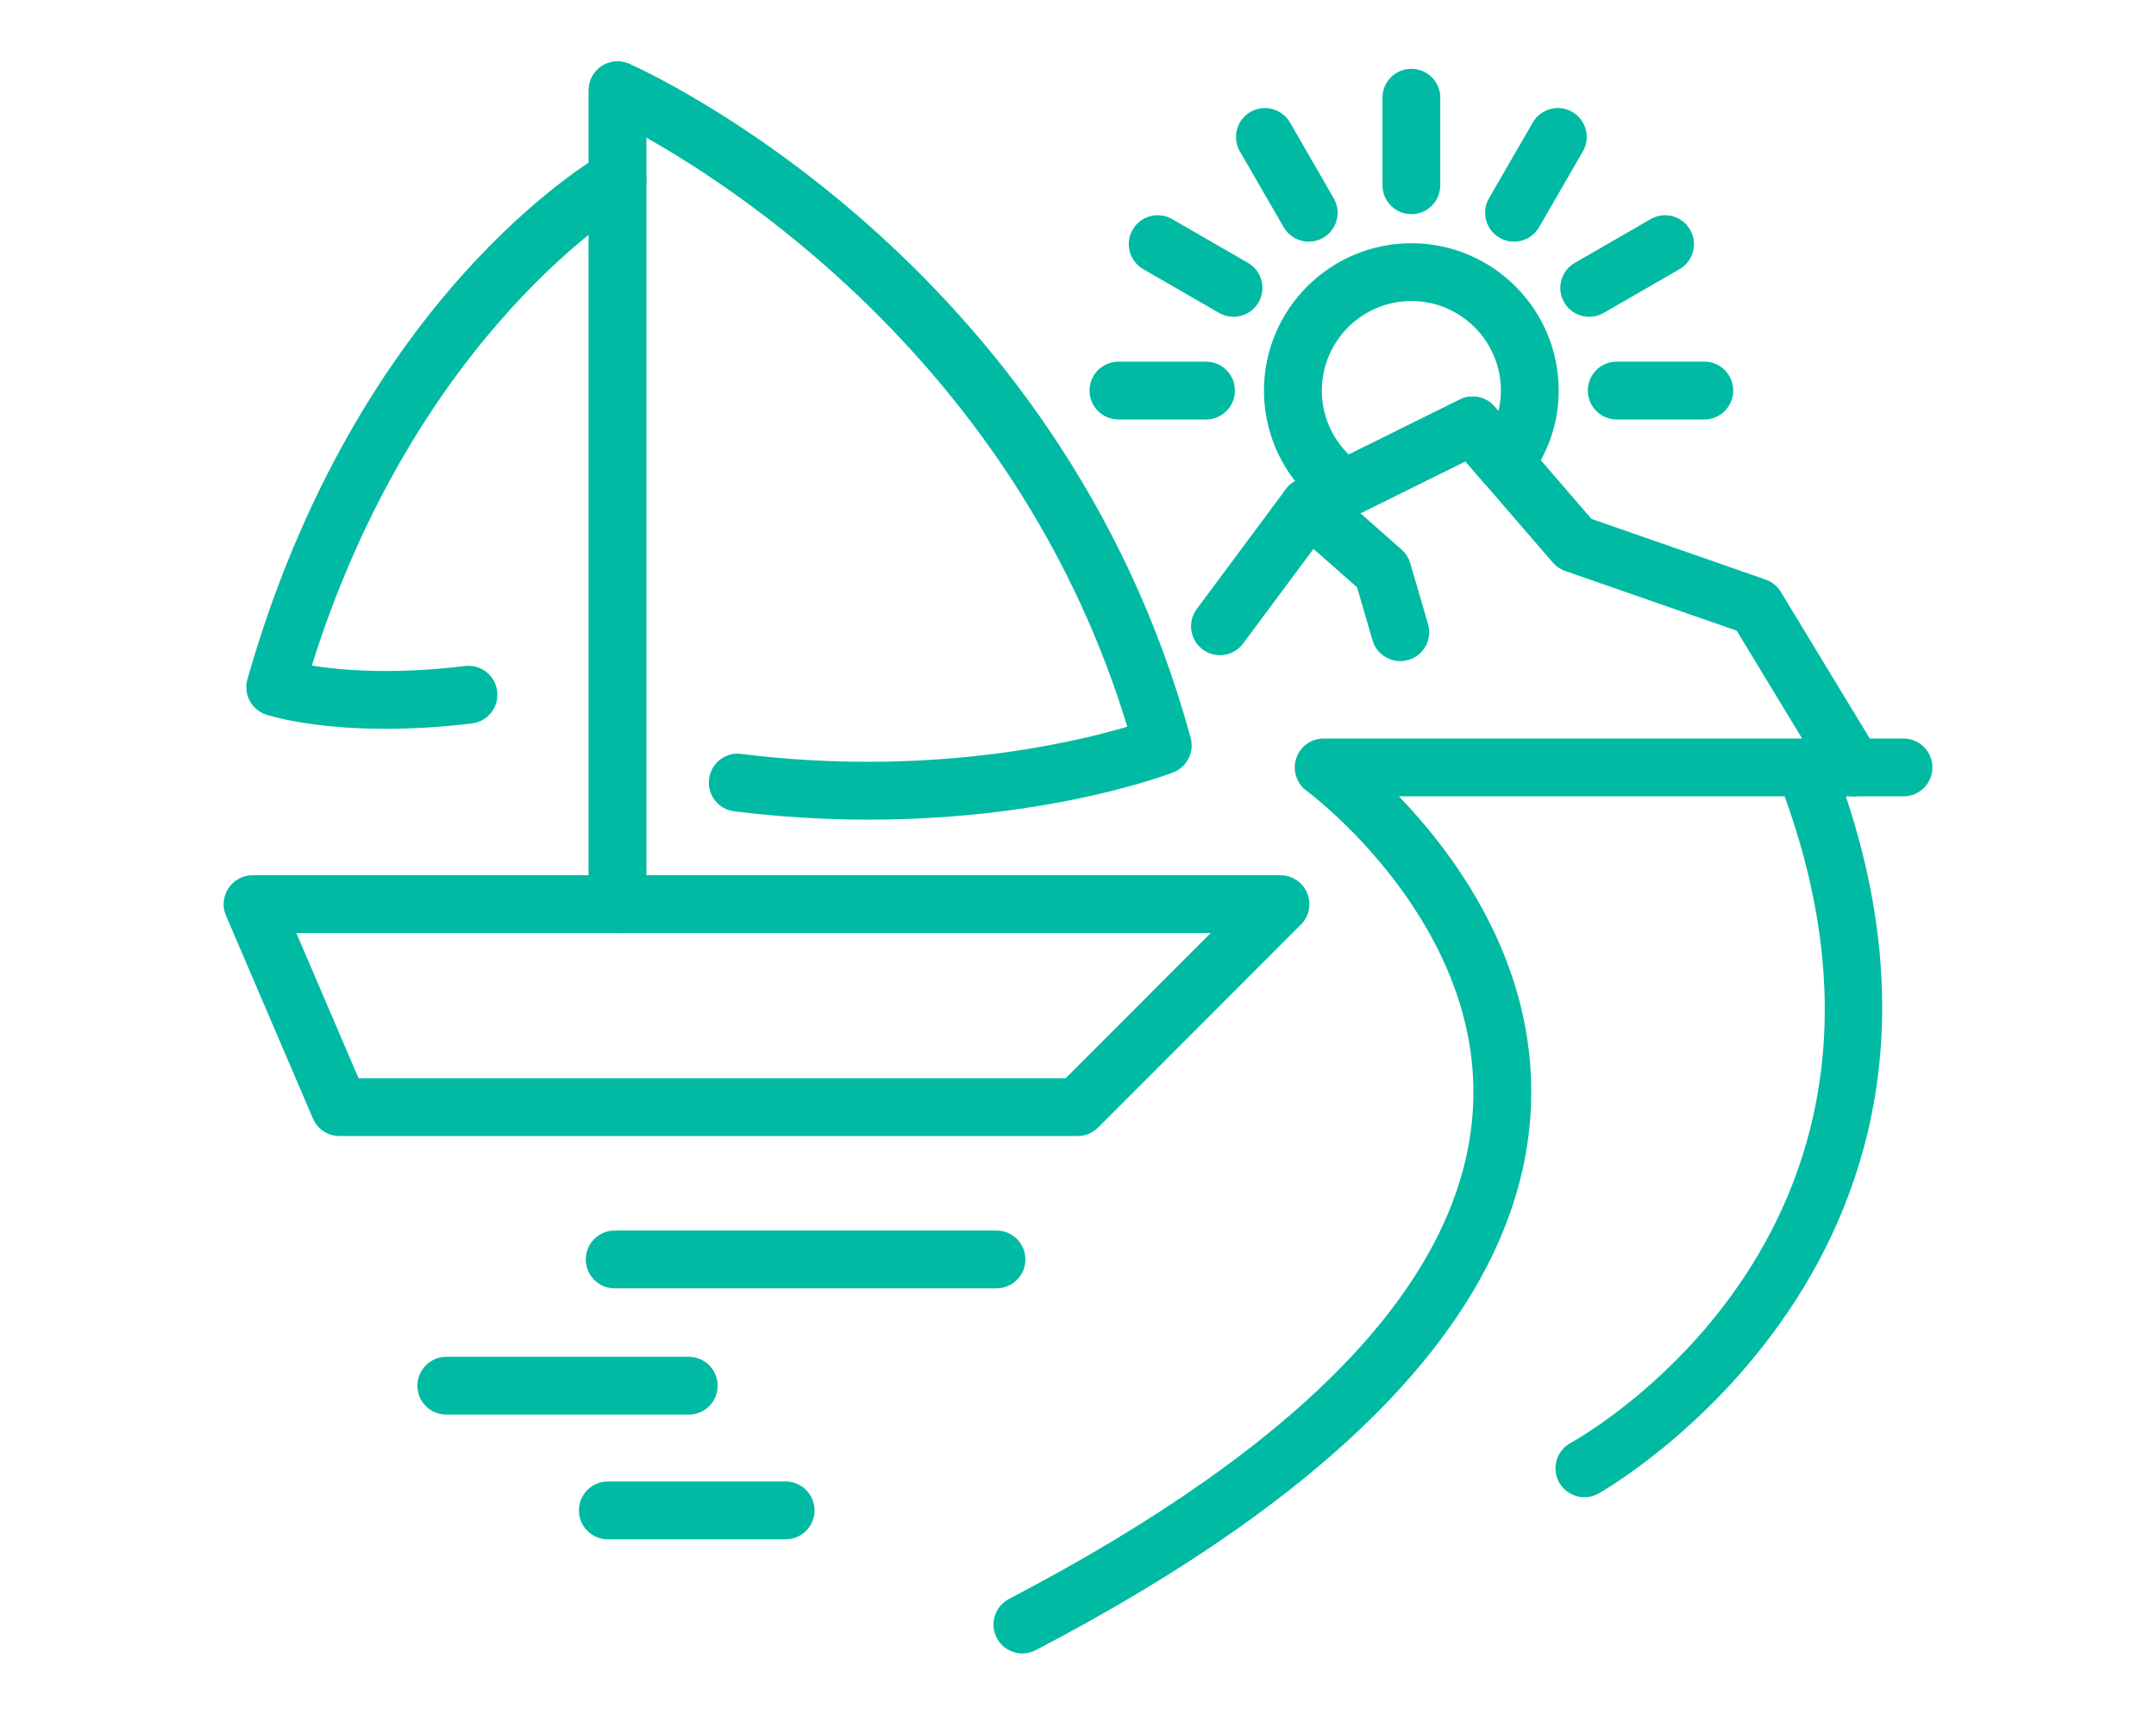<?xml version="1.0" encoding="utf-8"?>
<!-- Generator: Adobe Illustrator 16.0.0, SVG Export Plug-In . SVG Version: 6.00 Build 0)  -->
<!DOCTYPE svg PUBLIC "-//W3C//DTD SVG 1.1//EN" "http://www.w3.org/Graphics/SVG/1.1/DTD/svg11.dtd">
<svg version="1.1" id="Calque_1" xmlns="http://www.w3.org/2000/svg" xmlns:xlink="http://www.w3.org/1999/xlink" x="0px" y="0px"
	 width="88px" height="70px" viewBox="0 0 88 70" enable-background="new 0 0 88 70" xml:space="preserve">
<g>
	<path fill="#00BAA3" d="M43.986,46.376h-30.13c-0.473,0-0.9-0.279-1.084-0.715l-3.549-8.285c-0.157-0.364-0.118-0.784,0.101-1.114
		c0.218-0.331,0.587-0.531,0.984-0.531h41.956c0.478,0,0.908,0.288,1.091,0.729c0.183,0.44,0.081,0.947-0.256,1.284l-8.278,8.287
		C44.599,46.252,44.298,46.376,43.986,46.376z M14.635,44.017h28.861l5.92-5.926h-37.32L14.635,44.017z"/>
	<path fill="#00BAA3" d="M25.203,38.091c-0.652,0-1.18-0.529-1.18-1.179V3.68c0-0.397,0.203-0.771,0.538-0.988
		c0.334-0.219,0.755-0.254,1.122-0.09c0.714,0.316,17.585,7.987,22.915,27.52c0.158,0.583-0.148,1.192-0.712,1.41
		c-0.305,0.117-7.585,2.876-17.922,1.588c-0.647-0.08-1.104-0.67-1.023-1.317c0.079-0.647,0.665-1.112,1.316-1.024
		c7.582,0.945,13.477-0.438,15.754-1.113C41.684,15.411,30.596,7.998,26.384,5.622v31.29C26.384,37.562,25.855,38.091,25.203,38.091
		z"/>
	<path fill="#00BAA3" d="M15.74,29.753c-3.092,0-4.787-0.55-4.881-0.581c-0.599-0.201-0.933-0.836-0.76-1.443
		C14.543,12.106,24.215,6.498,24.623,6.266c0.567-0.319,1.288-0.119,1.608,0.449c0.321,0.567,0.121,1.286-0.447,1.607
		c-0.139,0.08-8.762,5.166-13.057,18.85c1.196,0.192,3.318,0.374,6.253,0.018c0.651-0.079,1.236,0.383,1.313,1.03
		c0.078,0.647-0.381,1.234-1.029,1.313C17.941,29.692,16.764,29.753,15.74,29.753z"/>
	<path fill="#00BAA3" d="M40.672,52.595H25.089c-0.652,0-1.18-0.528-1.18-1.181c0-0.65,0.528-1.179,1.18-1.179h15.583
		c0.652,0,1.181,0.528,1.181,1.179C41.853,52.066,41.324,52.595,40.672,52.595z"/>
	<path fill="#00BAA3" d="M28.111,57.75h-9.893c-0.652,0-1.181-0.528-1.181-1.179c0-0.652,0.528-1.182,1.181-1.182h9.893
		c0.653,0,1.181,0.529,1.181,1.182C29.292,57.222,28.764,57.75,28.111,57.75z"/>
	<path fill="#00BAA3" d="M32.067,62.841h-7.26c-0.65,0-1.178-0.527-1.178-1.18c0-0.651,0.528-1.181,1.178-1.181h7.26
		c0.65,0,1.18,0.529,1.18,1.181C33.247,62.313,32.717,62.841,32.067,62.841z"/>
	<path fill="#00BAA3" d="M64.67,61.123c-0.416,0-0.82-0.221-1.035-0.613c-0.313-0.57-0.104-1.288,0.467-1.601
		c0.639-0.354,15.582-8.866,8.458-27.149c-0.237-0.608,0.065-1.292,0.672-1.529c0.606-0.233,1.291,0.065,1.527,0.671
		c7.886,20.244-9.347,29.979-9.523,30.075C65.057,61.076,64.86,61.123,64.67,61.123z"/>
	<path fill="#00BAA3" d="M41.732,67.5c-0.426,0-0.838-0.23-1.047-0.633c-0.303-0.578-0.078-1.291,0.5-1.593
		c12.049-6.295,18.413-12.963,18.923-19.821c0.572-7.72-6.704-13.115-6.777-13.169c-0.412-0.301-0.585-0.833-0.426-1.319
		c0.157-0.486,0.61-0.815,1.12-0.815h23.668c0.652,0,1.181,0.528,1.181,1.18c0,0.653-0.528,1.179-1.181,1.179H57.097
		c2.439,2.534,5.808,7.166,5.364,13.119c-0.574,7.727-7.365,15.04-20.185,21.738C42.102,67.456,41.915,67.5,41.732,67.5z"/>
	<path fill="#00BAA3" d="M75.654,32.509c-0.399,0-0.79-0.2-1.011-0.567l-3.757-6.195l-7.002-2.438
		c-0.196-0.069-0.37-0.186-0.504-0.344l-3.57-4.133l-5.603,2.775l-3.468,4.665c-0.388,0.521-1.127,0.631-1.648,0.242
		c-0.523-0.388-0.633-1.127-0.244-1.651l3.636-4.893c0.112-0.148,0.257-0.269,0.424-0.352l6.678-3.307
		c0.481-0.239,1.064-0.119,1.415,0.287l3.958,4.586l7.105,2.475c0.259,0.089,0.48,0.267,0.622,0.502l3.976,6.556
		c0.338,0.558,0.159,1.283-0.398,1.621C76.075,32.454,75.862,32.509,75.654,32.509z"/>
	<path fill="#00BAA3" d="M57.152,26.989c-0.51,0-0.98-0.333-1.13-0.848l-0.631-2.164l-2.742-2.418
		c-0.488-0.431-0.536-1.177-0.103-1.665c0.432-0.491,1.176-0.537,1.664-0.104l2.996,2.645c0.169,0.147,0.291,0.339,0.354,0.554
		l0.727,2.49c0.183,0.626-0.176,1.282-0.802,1.463C57.374,26.974,57.262,26.989,57.152,26.989z"/>
	<path fill="#00BAA3" d="M57.607,8.743c-0.651,0-1.18-0.528-1.18-1.181V3.989c0-0.651,0.528-1.179,1.18-1.179
		c0.652,0,1.18,0.528,1.18,1.179v3.573C58.787,8.214,58.26,8.743,57.607,8.743z"/>
	<path fill="#00BAA3" d="M61.797,9.866c-0.201,0-0.403-0.051-0.589-0.158c-0.564-0.326-0.758-1.048-0.433-1.613L62.563,5
		c0.326-0.564,1.049-0.755,1.611-0.432c0.564,0.326,0.759,1.048,0.433,1.612L62.82,9.276C62.601,9.654,62.202,9.866,61.797,9.866z"
		/>
	<path fill="#00BAA3" d="M64.867,12.933c-0.407,0-0.806-0.21-1.023-0.59c-0.326-0.564-0.132-1.285,0.432-1.611l3.095-1.786
		c0.565-0.327,1.287-0.134,1.612,0.431c0.326,0.563,0.134,1.286-0.431,1.612l-3.097,1.787C65.27,12.882,65.065,12.933,64.867,12.933
		z"/>
	<path fill="#00BAA3" d="M69.563,17.125h-3.573c-0.653,0-1.181-0.528-1.181-1.181s0.527-1.181,1.181-1.181h3.573
		c0.652,0,1.181,0.528,1.181,1.181S70.215,17.125,69.563,17.125z"/>
	<path fill="#00BAA3" d="M49.226,17.125H45.65c-0.651,0-1.179-0.528-1.179-1.181S45,14.764,45.65,14.764h3.575
		c0.651,0,1.18,0.528,1.18,1.181S49.877,17.125,49.226,17.125z"/>
	<path fill="#00BAA3" d="M50.347,12.933c-0.199,0-0.401-0.051-0.587-0.158l-3.097-1.787c-0.565-0.326-0.758-1.048-0.433-1.612
		c0.327-0.565,1.05-0.757,1.612-0.431l3.096,1.786c0.566,0.327,0.758,1.047,0.432,1.611C51.152,12.723,50.755,12.933,50.347,12.933z
		"/>
	<path fill="#00BAA3" d="M53.419,9.866c-0.408,0-0.806-0.212-1.023-0.59L50.607,6.18c-0.326-0.564-0.133-1.287,0.432-1.612
		C51.602,4.245,52.326,4.436,52.653,5l1.786,3.096c0.326,0.564,0.13,1.287-0.434,1.613C53.819,9.815,53.618,9.866,53.419,9.866z"/>
	<path fill="#00BAA3" d="M54.898,21.129c-0.233,0-0.462-0.068-0.661-0.204c-1.657-1.121-2.646-2.983-2.646-4.98
		c0-3.316,2.698-6.015,6.016-6.015s6.014,2.698,6.014,6.015c0,1.324-0.438,2.59-1.271,3.666c-0.217,0.28-0.547,0.448-0.901,0.458
		c-0.335,0.012-0.694-0.14-0.925-0.409l-0.714-0.827l-4.391,2.173C55.256,21.088,55.077,21.129,54.898,21.129z M57.607,12.289
		c-2.016,0-3.654,1.64-3.654,3.655c0,0.993,0.4,1.93,1.099,2.612l4.533-2.245c0.48-0.239,1.064-0.121,1.416,0.287l0.159,0.185
		c0.068-0.272,0.102-0.553,0.102-0.838C61.262,13.929,59.623,12.289,57.607,12.289z"/>
</g>
</svg>
